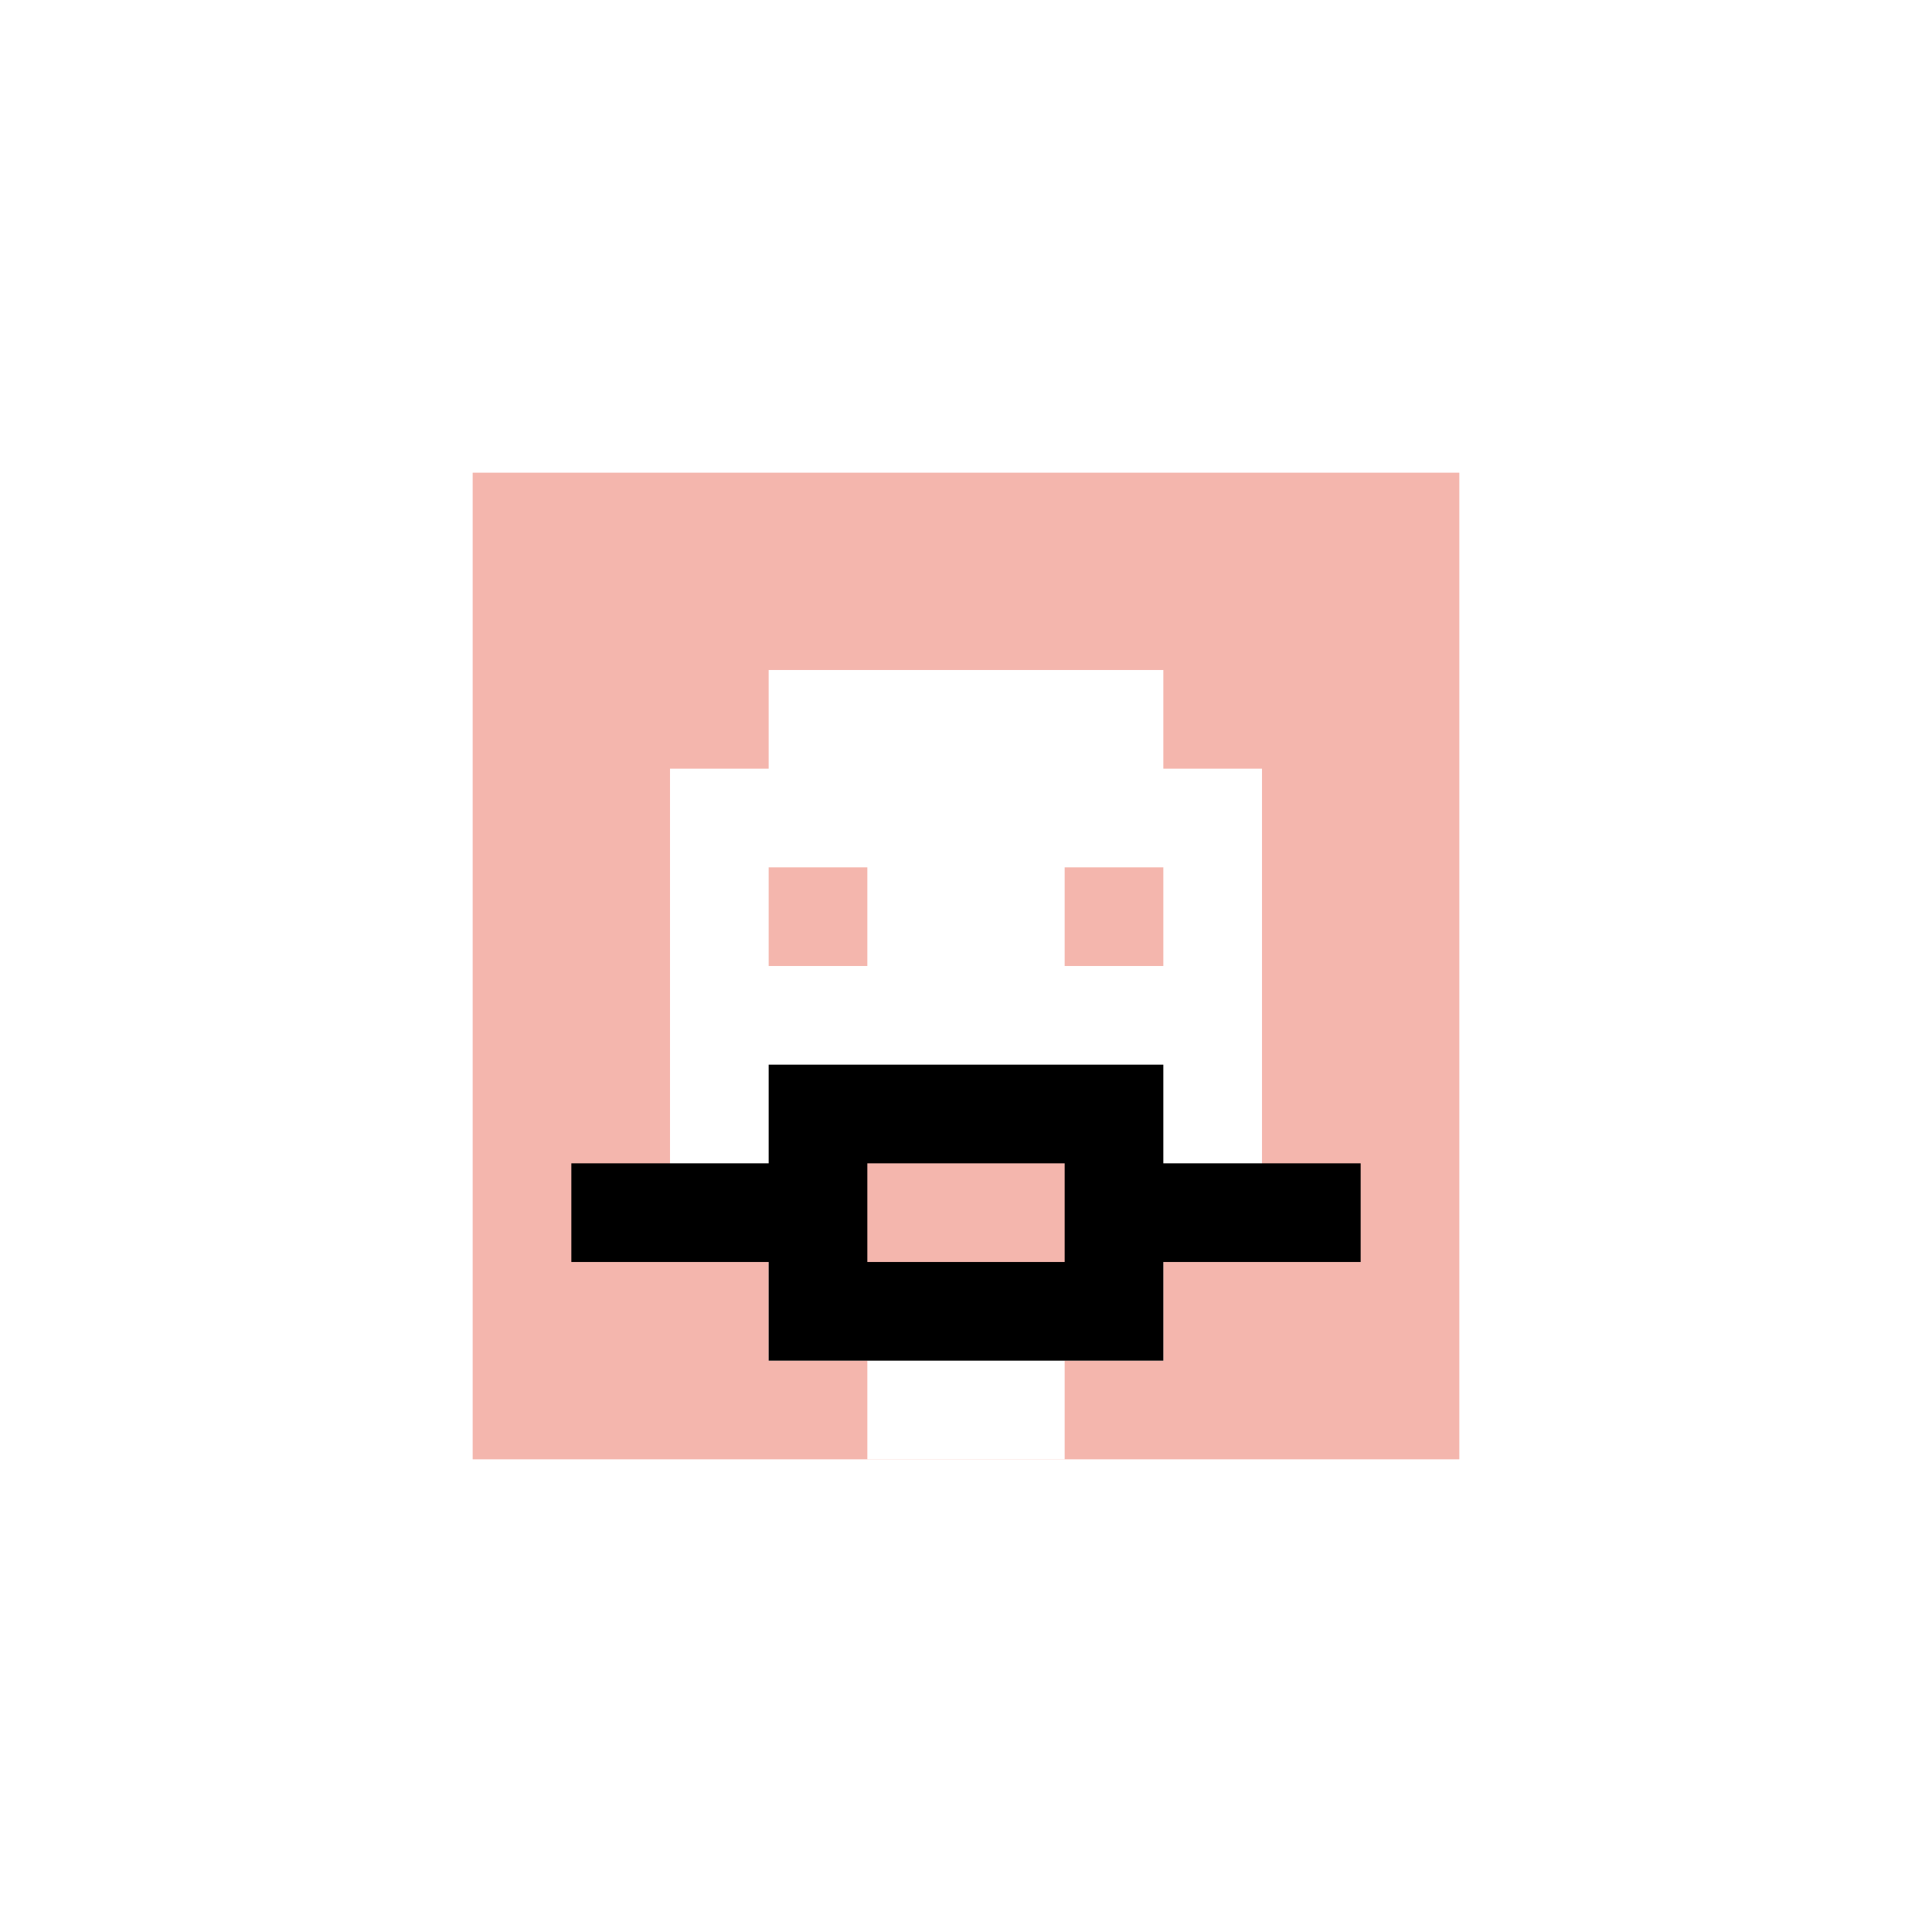 <svg xmlns="http://www.w3.org/2000/svg" version="1.1" width="842" height="842"><title>'goose-pfp-133082' by Dmitri Cherniak</title><desc>seed=133082
backgroundColor=#ffffff
padding=45
innerPadding=206
timeout=2200
dimension=1
border=false
Save=function(){return n.handleSave()}
frame=83

Rendered at Sun Sep 15 2024 21:02:10 GMT+0800 (中国标准时间)
Generated in &lt;1ms
</desc><defs></defs><rect width="100%" height="100%" fill="#ffffff"></rect><g><g id="0-0"><rect x="206" y="206" height="430" width="430" fill="#F4B6AD"></rect><g><rect id="206-206-3-2-4-7" x="335" y="292" width="172" height="301" fill="#ffffff"></rect><rect id="206-206-2-3-6-5" x="292" y="335" width="258" height="215" fill="#ffffff"></rect><rect id="206-206-4-8-2-2" x="378" y="550" width="86" height="86" fill="#ffffff"></rect><rect id="206-206-1-7-8-1" x="249" y="507" width="344" height="43" fill="#000000"></rect><rect id="206-206-3-6-4-3" x="335" y="464" width="172" height="129" fill="#000000"></rect><rect id="206-206-4-7-2-1" x="378" y="507" width="86" height="43" fill="#F4B6AD"></rect><rect id="206-206-3-4-1-1" x="335" y="378" width="43" height="43" fill="#F4B6AD"></rect><rect id="206-206-6-4-1-1" x="464" y="378" width="43" height="43" fill="#F4B6AD"></rect></g><rect x="206" y="206" stroke="white" stroke-width="0" height="430" width="430" fill="none"></rect></g></g></svg>